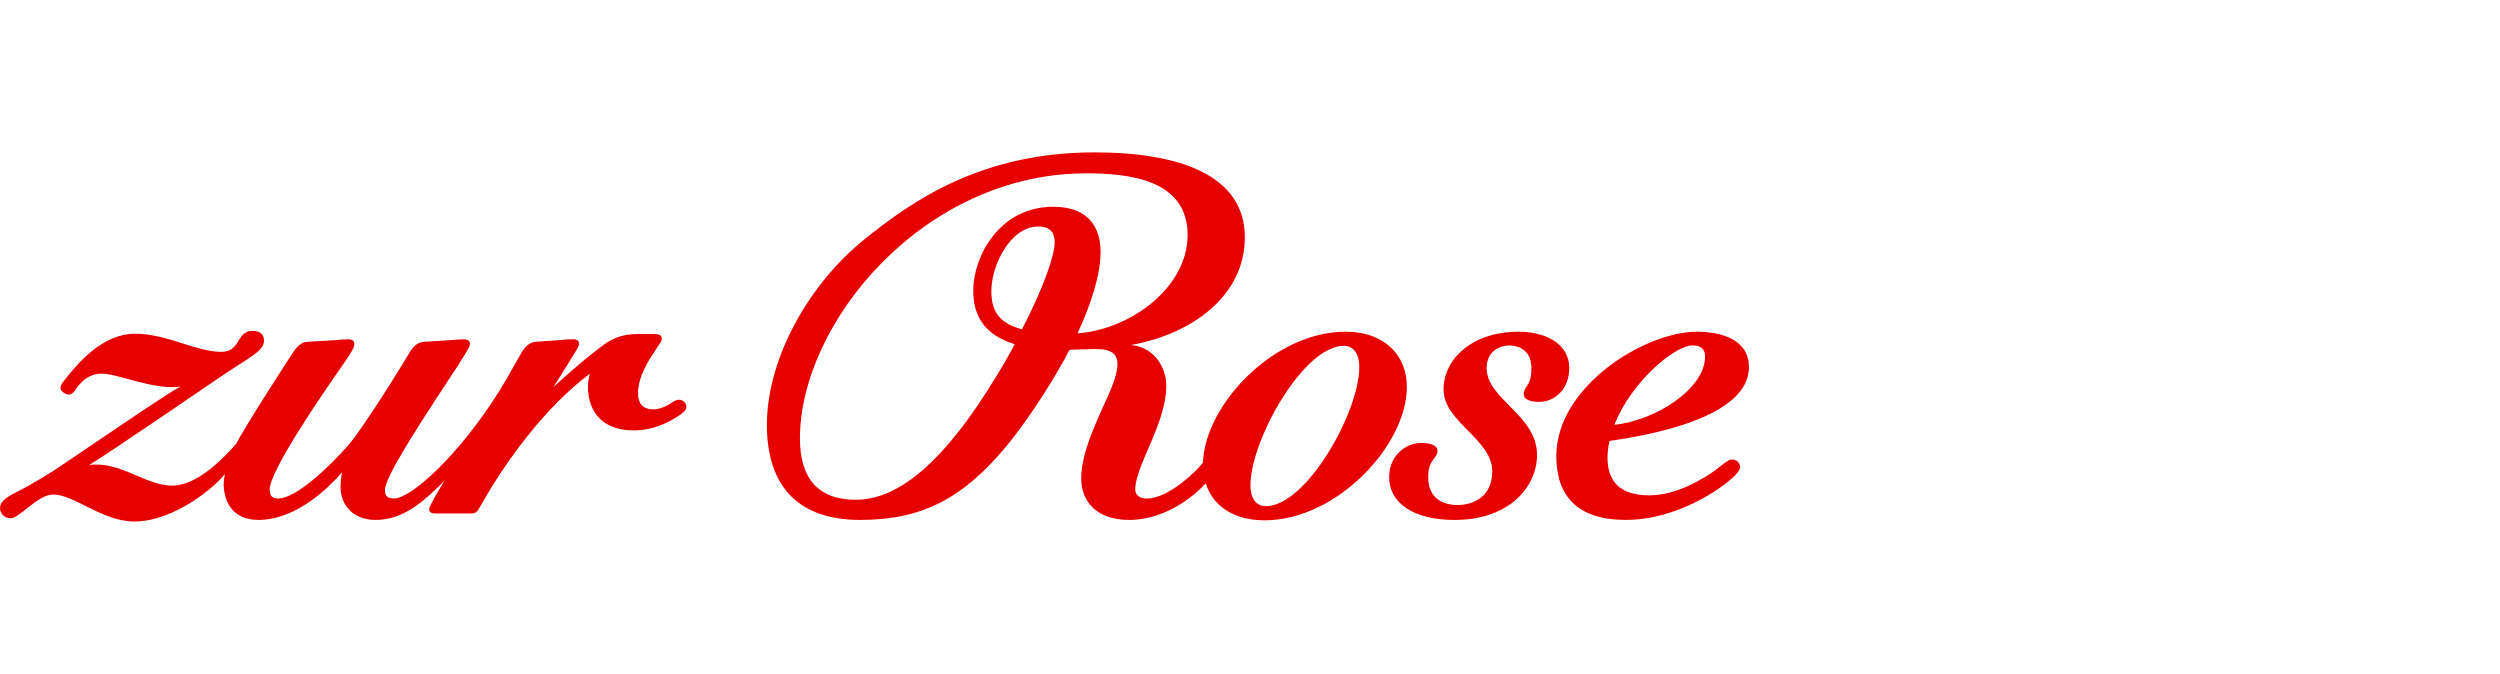 <?xml version="1.0" encoding="utf-8"?>
<!-- Generator: Adobe Illustrator 25.4.1, SVG Export Plug-In . SVG Version: 6.00 Build 0)  -->
<svg version="1.1" id="Ebene_1" xmlns="http://www.w3.org/2000/svg" xmlns:xlink="http://www.w3.org/1999/xlink" x="0px" y="0px"
	 viewBox="0 0 486 131" style="enable-background:new 0 0 486 131;" xml:space="preserve">
<style type="text/css">
	.st0{fill:#E60000;}
</style>
<g transform="translate(100.14 -391.2)">
	<g transform="matrix(4.993 0 0 4.993 403.38 -2341)">
		<path class="st0" d="M-74.454,563.415c-0.361,0.236-0.957,0.549-1.71,0.549c-1.428,0-1.789-0.957-1.789-1.679
			c0-0.219,0.031-0.392,0.079-0.533c-1.805,1.349-3.185,3.404-3.656,4.142c-0.282,0.439-0.502,0.832-0.612,1.02
			c-0.11,0.22-0.188,0.283-0.361,0.283h-1.412c-0.173,0-0.22-0.079-0.22-0.172c0-0.126,0.455-0.879,0.596-1.098
			c-0.753,0.737-1.553,1.522-2.683,1.522c-0.973,0-1.365-0.69-1.365-1.271c0-0.188,0.031-0.487,0.063-0.58
			c-0.518,0.58-1.773,1.851-3.263,1.851c-1.114,0-1.349-0.879-1.349-1.381c0-0.126,0.031-0.345,0.047-0.408
			c-0.392,0.518-1.993,1.851-3.53,1.851c-1.24,0-2.338-1.051-3.154-1.051c-0.612,0-1.302,0.925-1.663,0.925
			c-0.235,0-0.408-0.188-0.408-0.392c0-0.251,0.22-0.408,0.581-0.596c0.345-0.172,0.879-0.471,1.428-0.816
			c0.596-0.376,4.518-3.091,5.021-3.326c-1.02,0.157-2.432-0.502-3.075-0.502c-0.643,0-0.957,0.549-1.051,0.674
			c-0.079,0.11-0.157,0.141-0.22,0.141c-0.141,0-0.329-0.141-0.329-0.235c0-0.063,0-0.126,0.11-0.267
			c0.565-0.738,1.538-1.867,2.793-1.867c1.239,0,2.369,0.706,3.358,0.706c0.329,0,0.486-0.157,0.596-0.314
			c0.157-0.236,0.251-0.502,0.628-0.502c0.298,0,0.439,0.157,0.439,0.376c0,0.424-0.596,0.659-1.694,1.412
			c-0.926,0.628-4.221,2.887-5.115,3.436c1.193-0.172,2.197,0.8,3.217,0.8c0.487,0,1.287-0.235,2.51-1.632
			c0.345-0.675,1.961-3.169,2.165-3.483c0.188-0.282,0.33-0.471,0.628-0.486l1.067-0.063c0.188-0.016,0.33-0.032,0.502-0.032
			c0.188,0,0.235,0.094,0.235,0.173c0,0.11-0.031,0.235-0.455,0.831c-0.879,1.255-2.84,4.126-2.84,4.848
			c0,0.251,0.11,0.346,0.329,0.346c0.722,0,2.055-1.302,2.714-2.056c0.659-0.753,2.228-3.326,2.401-3.624
			c0.141-0.235,0.298-0.408,0.596-0.424l1.02-0.063c0.188-0.016,0.33-0.032,0.502-0.032c0.188,0,0.235,0.094,0.235,0.173
			c0,0.11-0.063,0.204-0.455,0.831c-0.314,0.487-1.318,1.977-2.055,3.201c-0.455,0.753-0.8,1.412-0.8,1.663
			c0,0.251,0.11,0.33,0.361,0.33c0.643,0,2.51-1.648,4.126-4.236c0.251-0.408,0.581-1.02,0.832-1.444
			c0.141-0.235,0.298-0.408,0.596-0.424l0.91-0.063c0.188-0.016,0.314-0.032,0.502-0.032c0.172,0,0.235,0.079,0.235,0.188
			c0,0.079-0.141,0.298-0.298,0.549c-0.235,0.376-0.628,1.004-0.706,1.129c0.298-0.282,1.146-1.036,1.648-1.412
			c0.424-0.329,0.784-0.659,1.679-0.659h0.549c0.251,0,0.345,0.047,0.345,0.188c0,0.094-0.079,0.189-0.204,0.377
			c-0.282,0.424-0.721,1.067-0.721,1.742c0,0.345,0.141,0.628,0.596,0.628c0.188,0,0.408-0.079,0.549-0.157
			c0.141-0.078,0.298-0.219,0.455-0.219c0.157,0,0.282,0.141,0.282,0.267C-74.125,563.196-74.251,563.274-74.454,563.415"/>
		<path class="st0" d="M-34.46,561.093c0,1.255-1.946,2.495-3.53,2.652c0.659-1.679,2.353-3.091,3.044-3.091
			C-34.57,560.654-34.46,560.842-34.46,561.093L-34.46,561.093z M-32.75,561.501c0-1.114-1.145-1.38-2.04-1.38
			c-1.977,0-5.461,2.103-5.461,4.848c0,1.522,0.8,2.479,2.699,2.479c2.071,0,3.734-1.287,3.954-1.459
			c0.345-0.283,0.502-0.471,0.502-0.596c0-0.157-0.126-0.298-0.314-0.298c-0.157,0-0.361,0.204-0.659,0.424
			c-0.439,0.314-1.475,0.973-2.573,0.973c-1.428,0-1.616-0.879-1.616-1.475c0-0.22,0.031-0.439,0.079-0.643
			C-36.751,564.169-32.75,563.494-32.75,561.501L-32.75,561.501z M-39.747,561.533c0-0.973-0.973-1.412-1.962-1.412
			c-1.898,0-2.934,1.129-2.934,2.244c0,1.271,1.898,1.945,1.898,3.185c0,0.973-0.706,1.318-1.349,1.318
			c-0.58,0-1.145-0.267-1.145-1.082c0-0.722,0.361-0.706,0.361-1.035c0-0.173-0.204-0.298-0.627-0.298
			c-0.628,0-1.255,0.502-1.255,1.334c0,0.973,0.91,1.663,2.542,1.663c2.165,0,3.216-1.318,3.216-2.526
			c0-1.569-1.961-2.165-1.961-3.389c0-0.675,0.534-0.879,0.879-0.879c0.266,0,0.863,0.11,0.863,0.879c0,0.737-0.298,0.69-0.298,1.02
			c0,0.236,0.329,0.298,0.596,0.298C-40.312,562.851-39.747,562.364-39.747,561.533L-39.747,561.533z M-46.07,562.27
			c0-1.24-0.879-2.149-2.385-2.149c-2.793,0-5.476,2.84-5.554,5.099c-0.283,0.361-1.349,1.397-2.197,1.397
			c-0.251,0-0.439-0.125-0.439-0.361c0-0.91,1.208-2.573,1.208-4.017c0-0.738-0.471-1.522-1.381-1.6
			c2.401-0.424,4.44-1.93,4.44-4.189c0-2.432-2.558-3.311-5.853-3.311c-4.424,0-7.108,1.899-8.943,3.374
			c-2.197,1.757-3.813,4.675-3.813,7.233c0,2.197,1.036,3.703,3.64,3.703c2.385,0,3.969-0.831,5.633-2.809
			c0.533-0.627,1.647-2.165,2.511-3.813c0.361-0.015,0.69-0.031,1.035-0.031c0.612,0,0.831,0.204,0.831,0.596
			c0,0.204-0.078,0.518-0.22,0.879c-0.408,0.989-1.193,2.416-1.193,3.562c0,0.847,0.549,1.616,1.868,1.616
			c1.537,0,2.714-1.114,2.981-1.428c0.266,0.863,1.067,1.443,2.291,1.443C-48.801,567.464-46.07,564.545-46.07,562.27L-46.07,562.27
			z M-47.922,561.501c0,1.742-2.056,5.413-3.641,5.413c-0.298,0-0.596-0.204-0.596-0.816c0-1.741,2.056-5.429,3.64-5.429
			C-48.22,560.67-47.922,560.889-47.922,561.501L-47.922,561.501z M-59.783,556.653c0,0.487-0.424,1.742-1.271,3.373
			c-0.973-0.251-1.193-0.8-1.193-1.49c0-1.02,0.753-2.511,1.82-2.511C-59.909,556.025-59.783,556.308-59.783,556.653z
			 M-54.606,556.355c0,2.055-2.243,3.687-4.284,3.828c0.518-1.13,0.895-2.259,0.895-3.169c0-0.753-0.298-1.757-1.851-1.757
			c-2.103,0-3.107,1.961-3.107,3.263c0,0.941,0.392,1.71,1.616,2.087c-0.22,0.424-0.486,0.879-0.769,1.334
			c-1.883,3.091-3.671,4.723-5.413,4.723c-1.475,0-2.181-0.831-2.181-2.385c0-4.503,4.817-10.324,11.14-10.324
			C-56.866,553.955-54.606,554.206-54.606,556.355"/>
	</g>
</g>
</svg>
